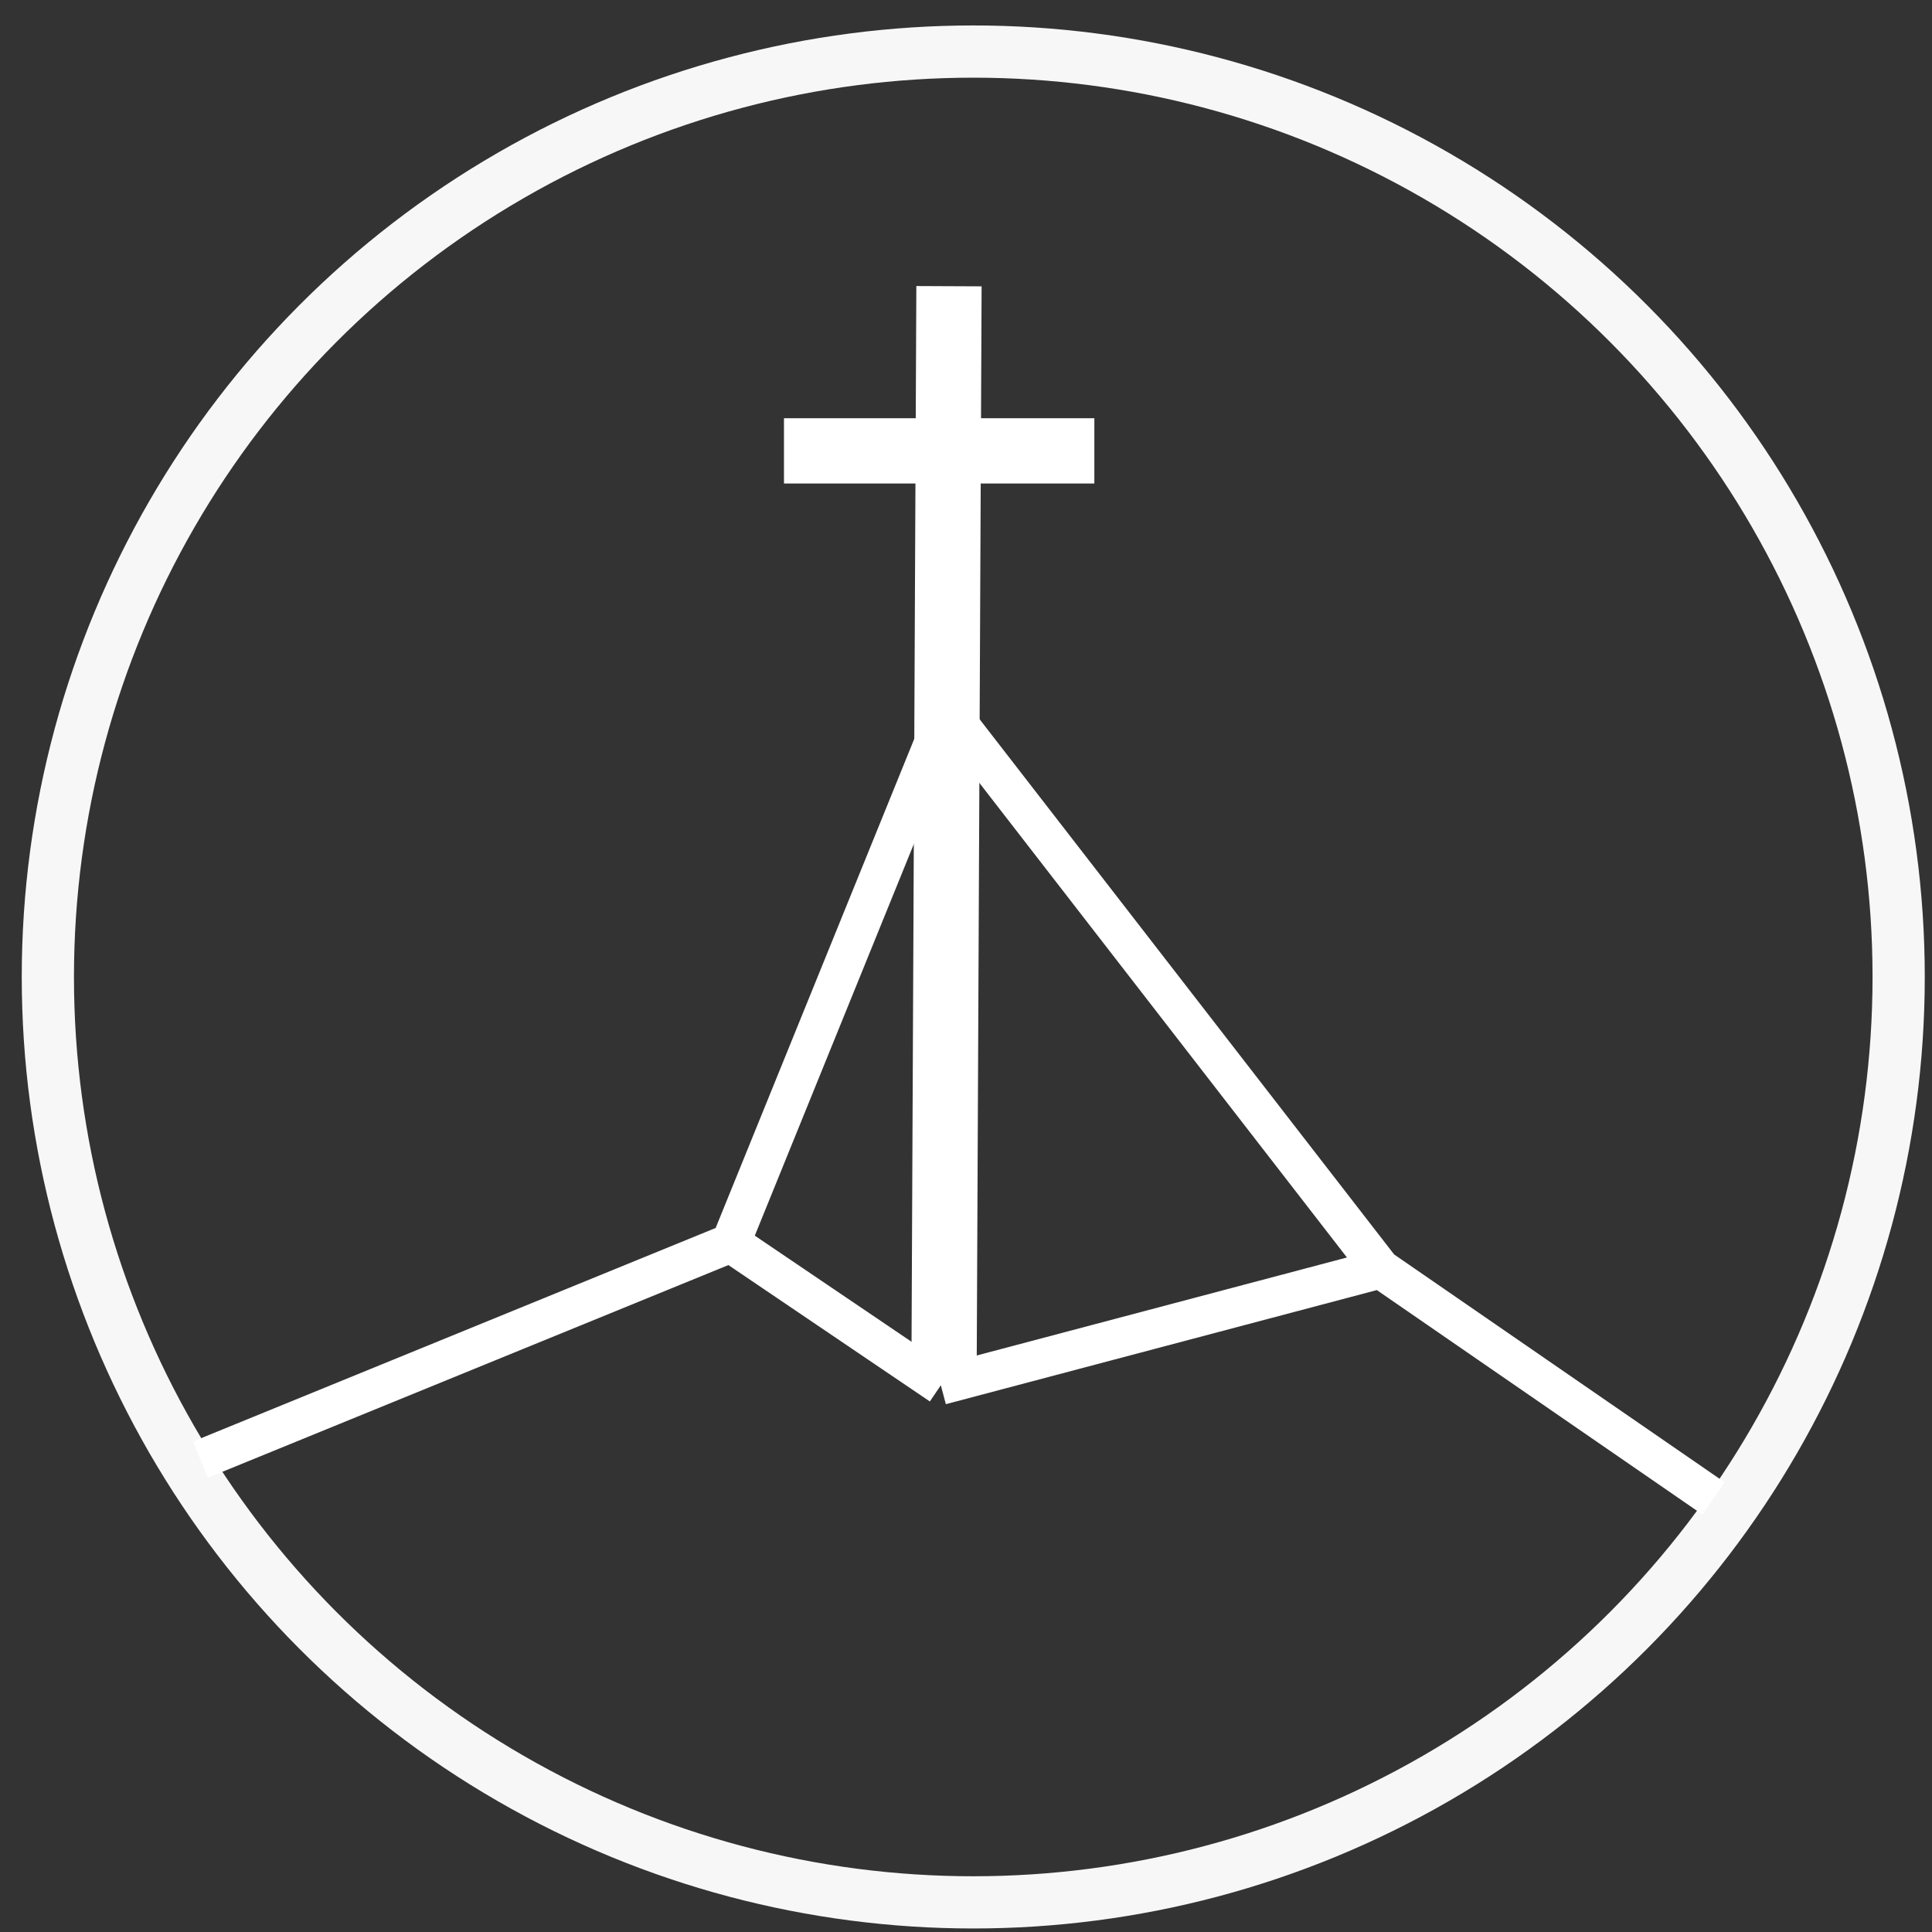 <svg width="74" height="74" viewBox="0 0 74 74" fill="none" xmlns="http://www.w3.org/2000/svg">
<rect x="0" y="0" width="74" height="74" fill="#333333" stroke="none"/>
<circle cx="37.278" cy="37.42" r="35.445" stroke="#F7F7F7" stroke-width="2"/>
<path d="M36.284 27.176L52.877 48.6M36.284 27.176L27.987 47.609M36.284 27.176L36.036 53.058M52.877 48.6L36.036 53.058M52.877 48.6L65.632 57.392M36.036 53.058L27.987 47.609M27.987 47.609L7.678 55.906" stroke="white" stroke-width="1.5"/>
<path d="M36.348 10.962L36.16 52.372" stroke="white" stroke-width="2.5"/>
<path d="M41.916 17.269H30.028" stroke="white" stroke-width="2.5"/>
</svg>
